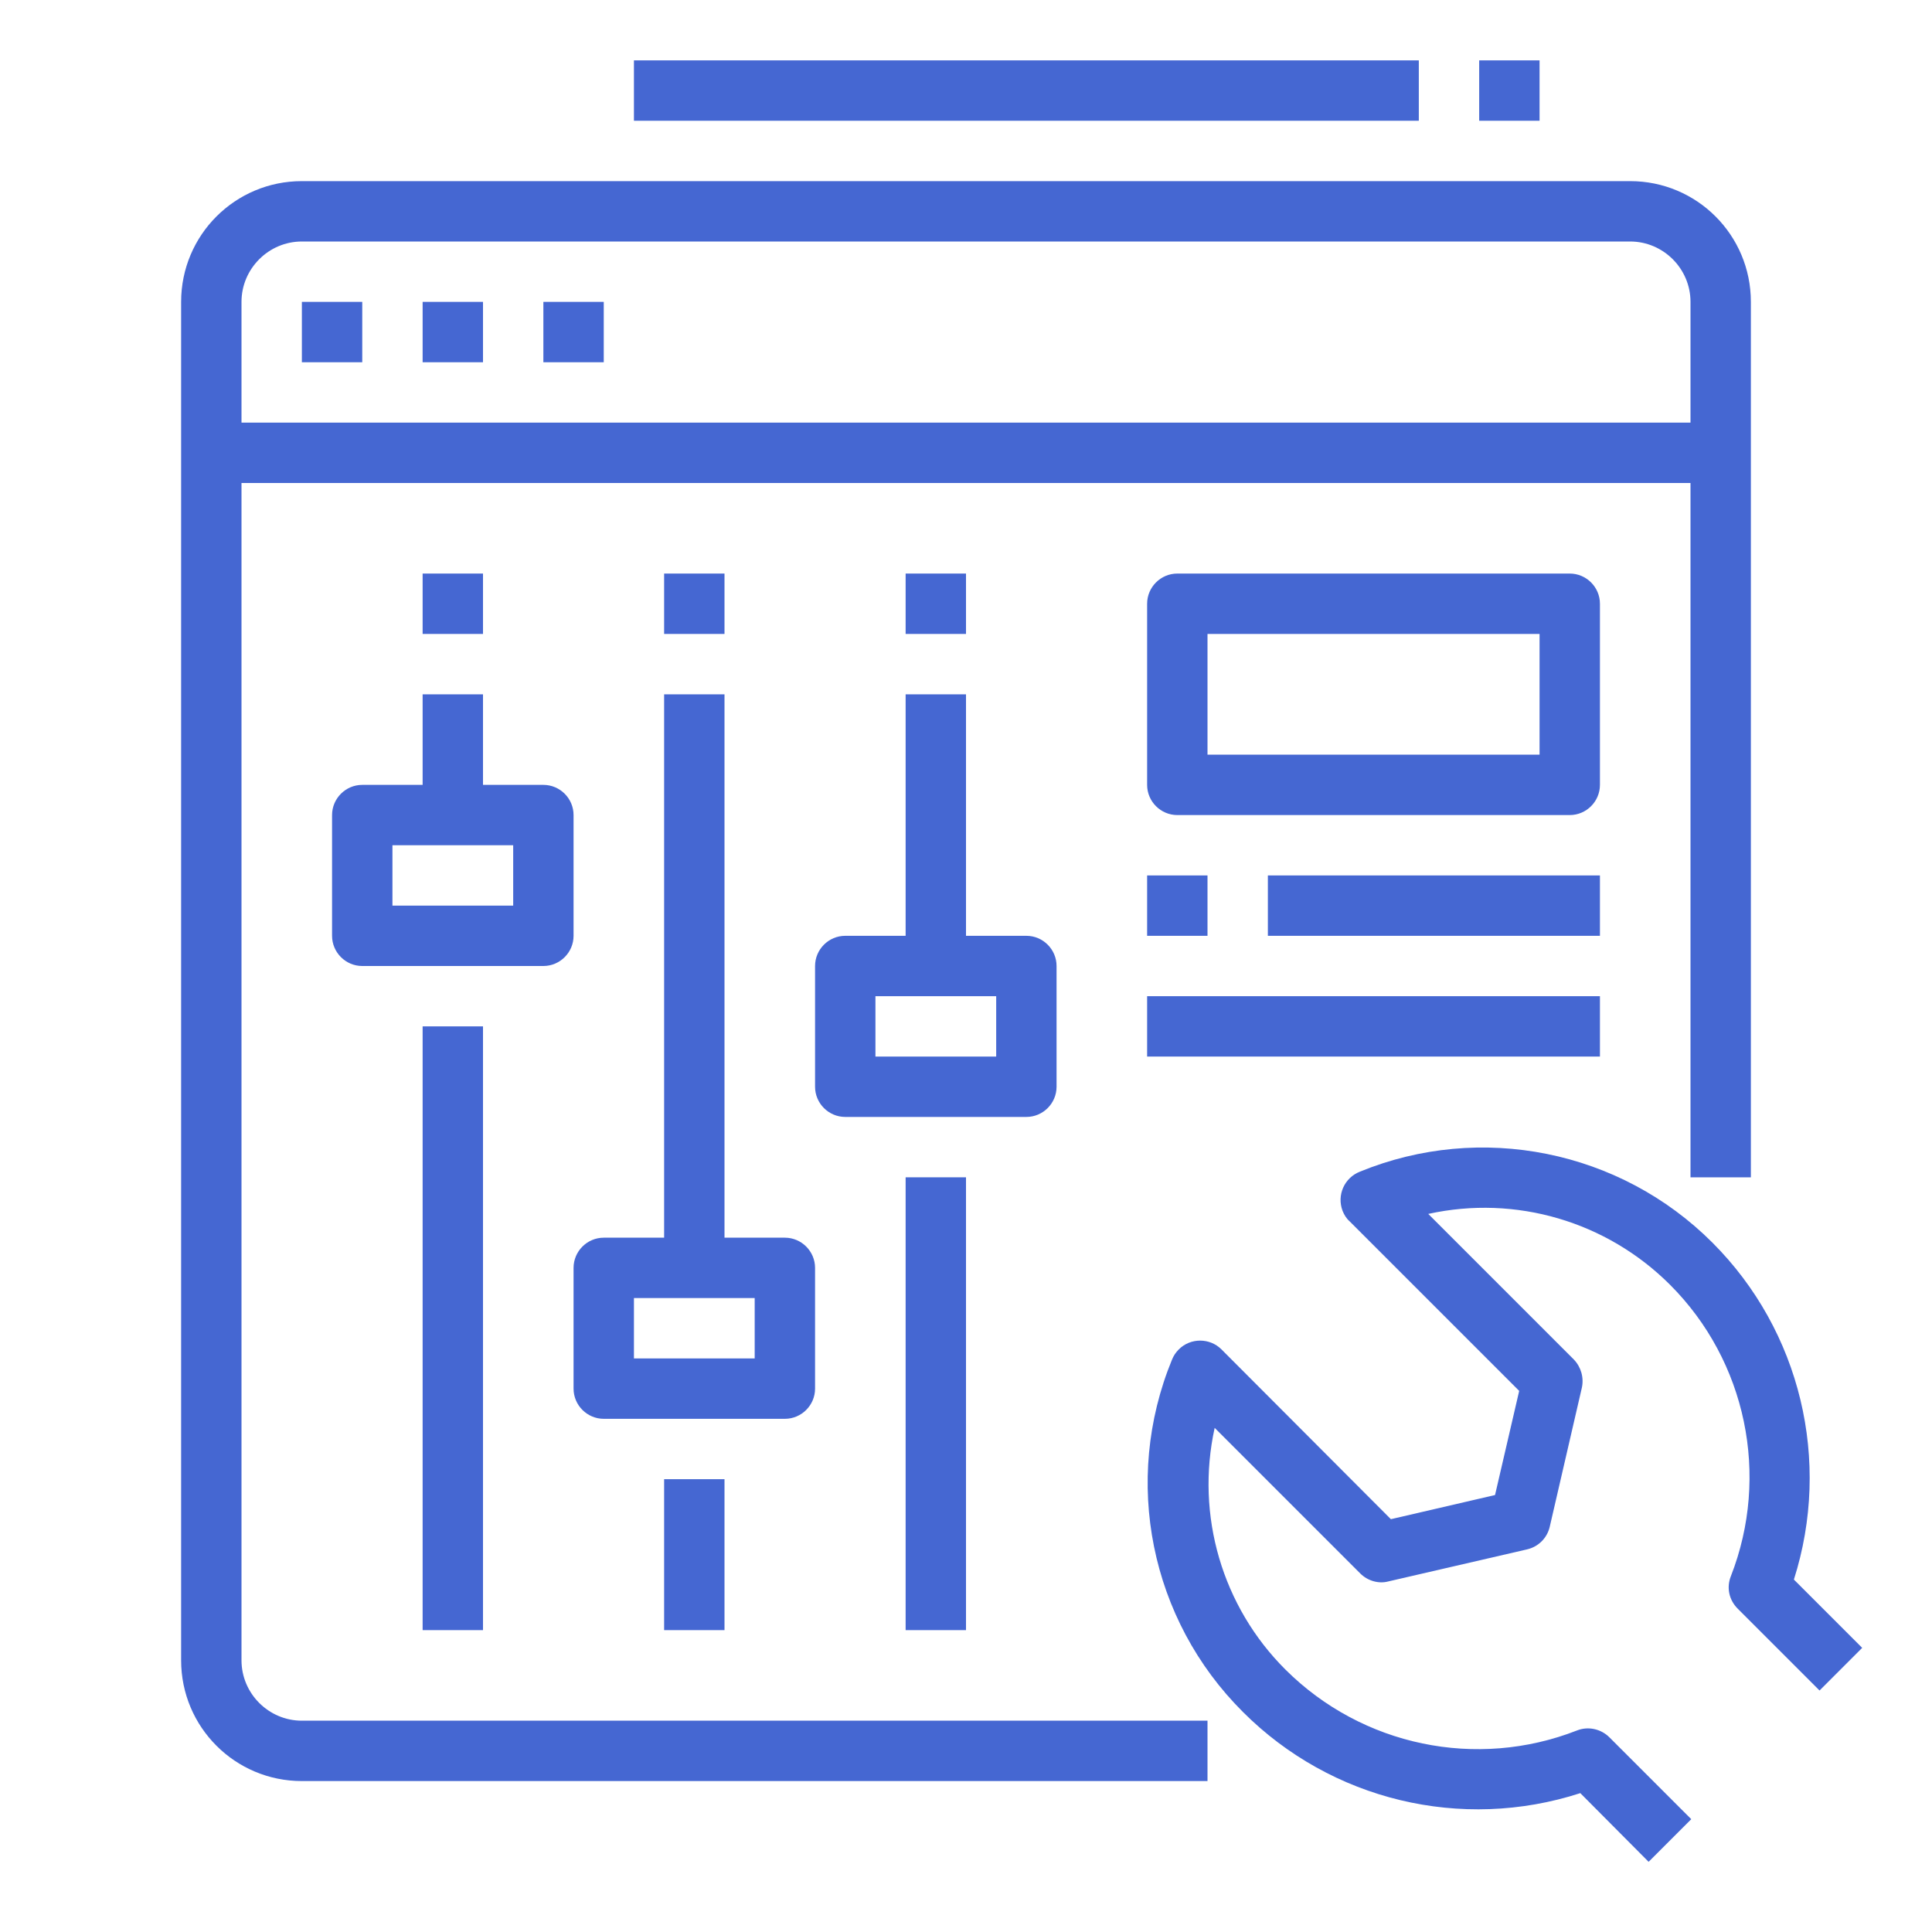 <?xml version="1.0" encoding="utf-8"?>
<!-- Generator: Adobe Illustrator 23.0.1, SVG Export Plug-In . SVG Version: 6.00 Build 0)  -->
<svg version="1.1" id="Layer_1" xmlns="http://www.w3.org/2000/svg" xmlns:xlink="http://www.w3.org/1999/xlink" x="0px" y="0px"
	 viewBox="0 0 512 512" style="enable-background:new 0 0 512 512;" xml:space="preserve">
<style type="text/css">
	.st0{fill:#4567D2;}
</style>
<path class="st0" d="M80,80h16v16H80V80z"/>
<path class="st0" d="M112,80h16v16h-16V80z"/>
<path class="st0" d="M144,80h16v16h-16V80z"/>
<path class="st0" d="M168,16h208v16H168V16z"/>
<path class="st0" d="M392,16h16v16h-16V16z"/>
<path class="st0" d="M240,312h16v120h-16V312z"/>
<path class="st0" d="M176,392h16v40h-16V392z"/>
<path class="st0" d="M453.8,329.3c-24.5-24.5-61.4-31.9-93.4-18.8c-4.1,1.6-6.2,6.2-4.6,10.4c0.4,1,1,2,1.8,2.7l45,45l-6.4,27.6
	l-27.6,6.4l-44.9-45c-3.1-3.1-8.2-3.1-11.3,0c-0.8,0.8-1.4,1.7-1.8,2.7c-13.2,32.1-5.8,68.9,18.8,93.4
	c23.4,23.4,57.9,31.7,89.4,21.5l18.1,18.2l11.3-11.3l-21.7-21.7c-2.2-2.2-5.6-3-8.6-1.8c-26.6,10.4-56.9,4.1-77.2-16.1
	c-16.8-16.7-23.9-40.9-18.8-64.1l38.6,38.6c1.9,1.9,4.8,2.8,7.4,2.1l36.8-8.5c3-0.7,5.3-3,6-6l8.5-36.8c0.6-2.7-0.2-5.5-2.1-7.5
	l-38.6-38.6c23.2-5.1,47.3,2,64.1,18.8c20.2,20.2,26.5,50.6,16.1,77.2c-1.2,3-0.5,6.3,1.8,8.6l21.7,21.7l11.3-11.3l-18.1-18.1
	C485.4,387.2,477.2,352.7,453.8,329.3L453.8,329.3z"/>
<path class="st0" d="M280,288v-32c0-4.4-3.6-8-8-8h-16v-64h-16v64h-16c-4.4,0-8,3.6-8,8v32c0,4.4,3.6,8,8,8h48
	C276.4,296,280,292.4,280,288z M264,280h-32v-16h32V280z"/>
<path class="st0" d="M112,272h16v160h-16V272z"/>
<path class="st0" d="M152,248v-32c0-4.4-3.6-8-8-8h-16v-24h-16v24H96c-4.4,0-8,3.6-8,8v32c0,4.4,3.6,8,8,8h48
	C148.4,256,152,252.4,152,248z M136,240h-32v-16h32V240z"/>
<path class="st0" d="M216,368v-32c0-4.4-3.6-8-8-8h-16V184h-16v144h-16c-4.4,0-8,3.6-8,8v32c0,4.4,3.6,8,8,8h48
	C212.4,376,216,372.4,216,368z M200,360h-32v-16h32V360z"/>
<path class="st0" d="M424,160c0-4.4-3.6-8-8-8H312c-4.4,0-8,3.6-8,8v48c0,4.4,3.6,8,8,8h104c4.4,0,8-3.6,8-8V160z M408,200h-88v-32
	h88V200z"/>
<path class="st0" d="M304,232h16v16h-16V232z"/>
<path class="st0" d="M336,232h88v16h-88V232z"/>
<path class="st0" d="M304,264h120v16H304V264z"/>
<path class="st0" d="M112,152h16v16h-16V152z"/>
<path class="st0" d="M176,152h16v16h-16V152z"/>
<path class="st0" d="M240,152h16v16h-16V152z"/>
<path class="st0" d="M48,80v360c0,17.7,14.3,32,32,32h240v-16H80c-8.8,0-16-7.2-16-16V128h384v184h16V80c0-17.7-14.3-32-32-32H80
	C62.3,48,48,62.3,48,80z M448,80v32H64V80c0-8.8,7.2-16,16-16h352C440.8,64,448,71.2,448,80z"/>
</svg>
